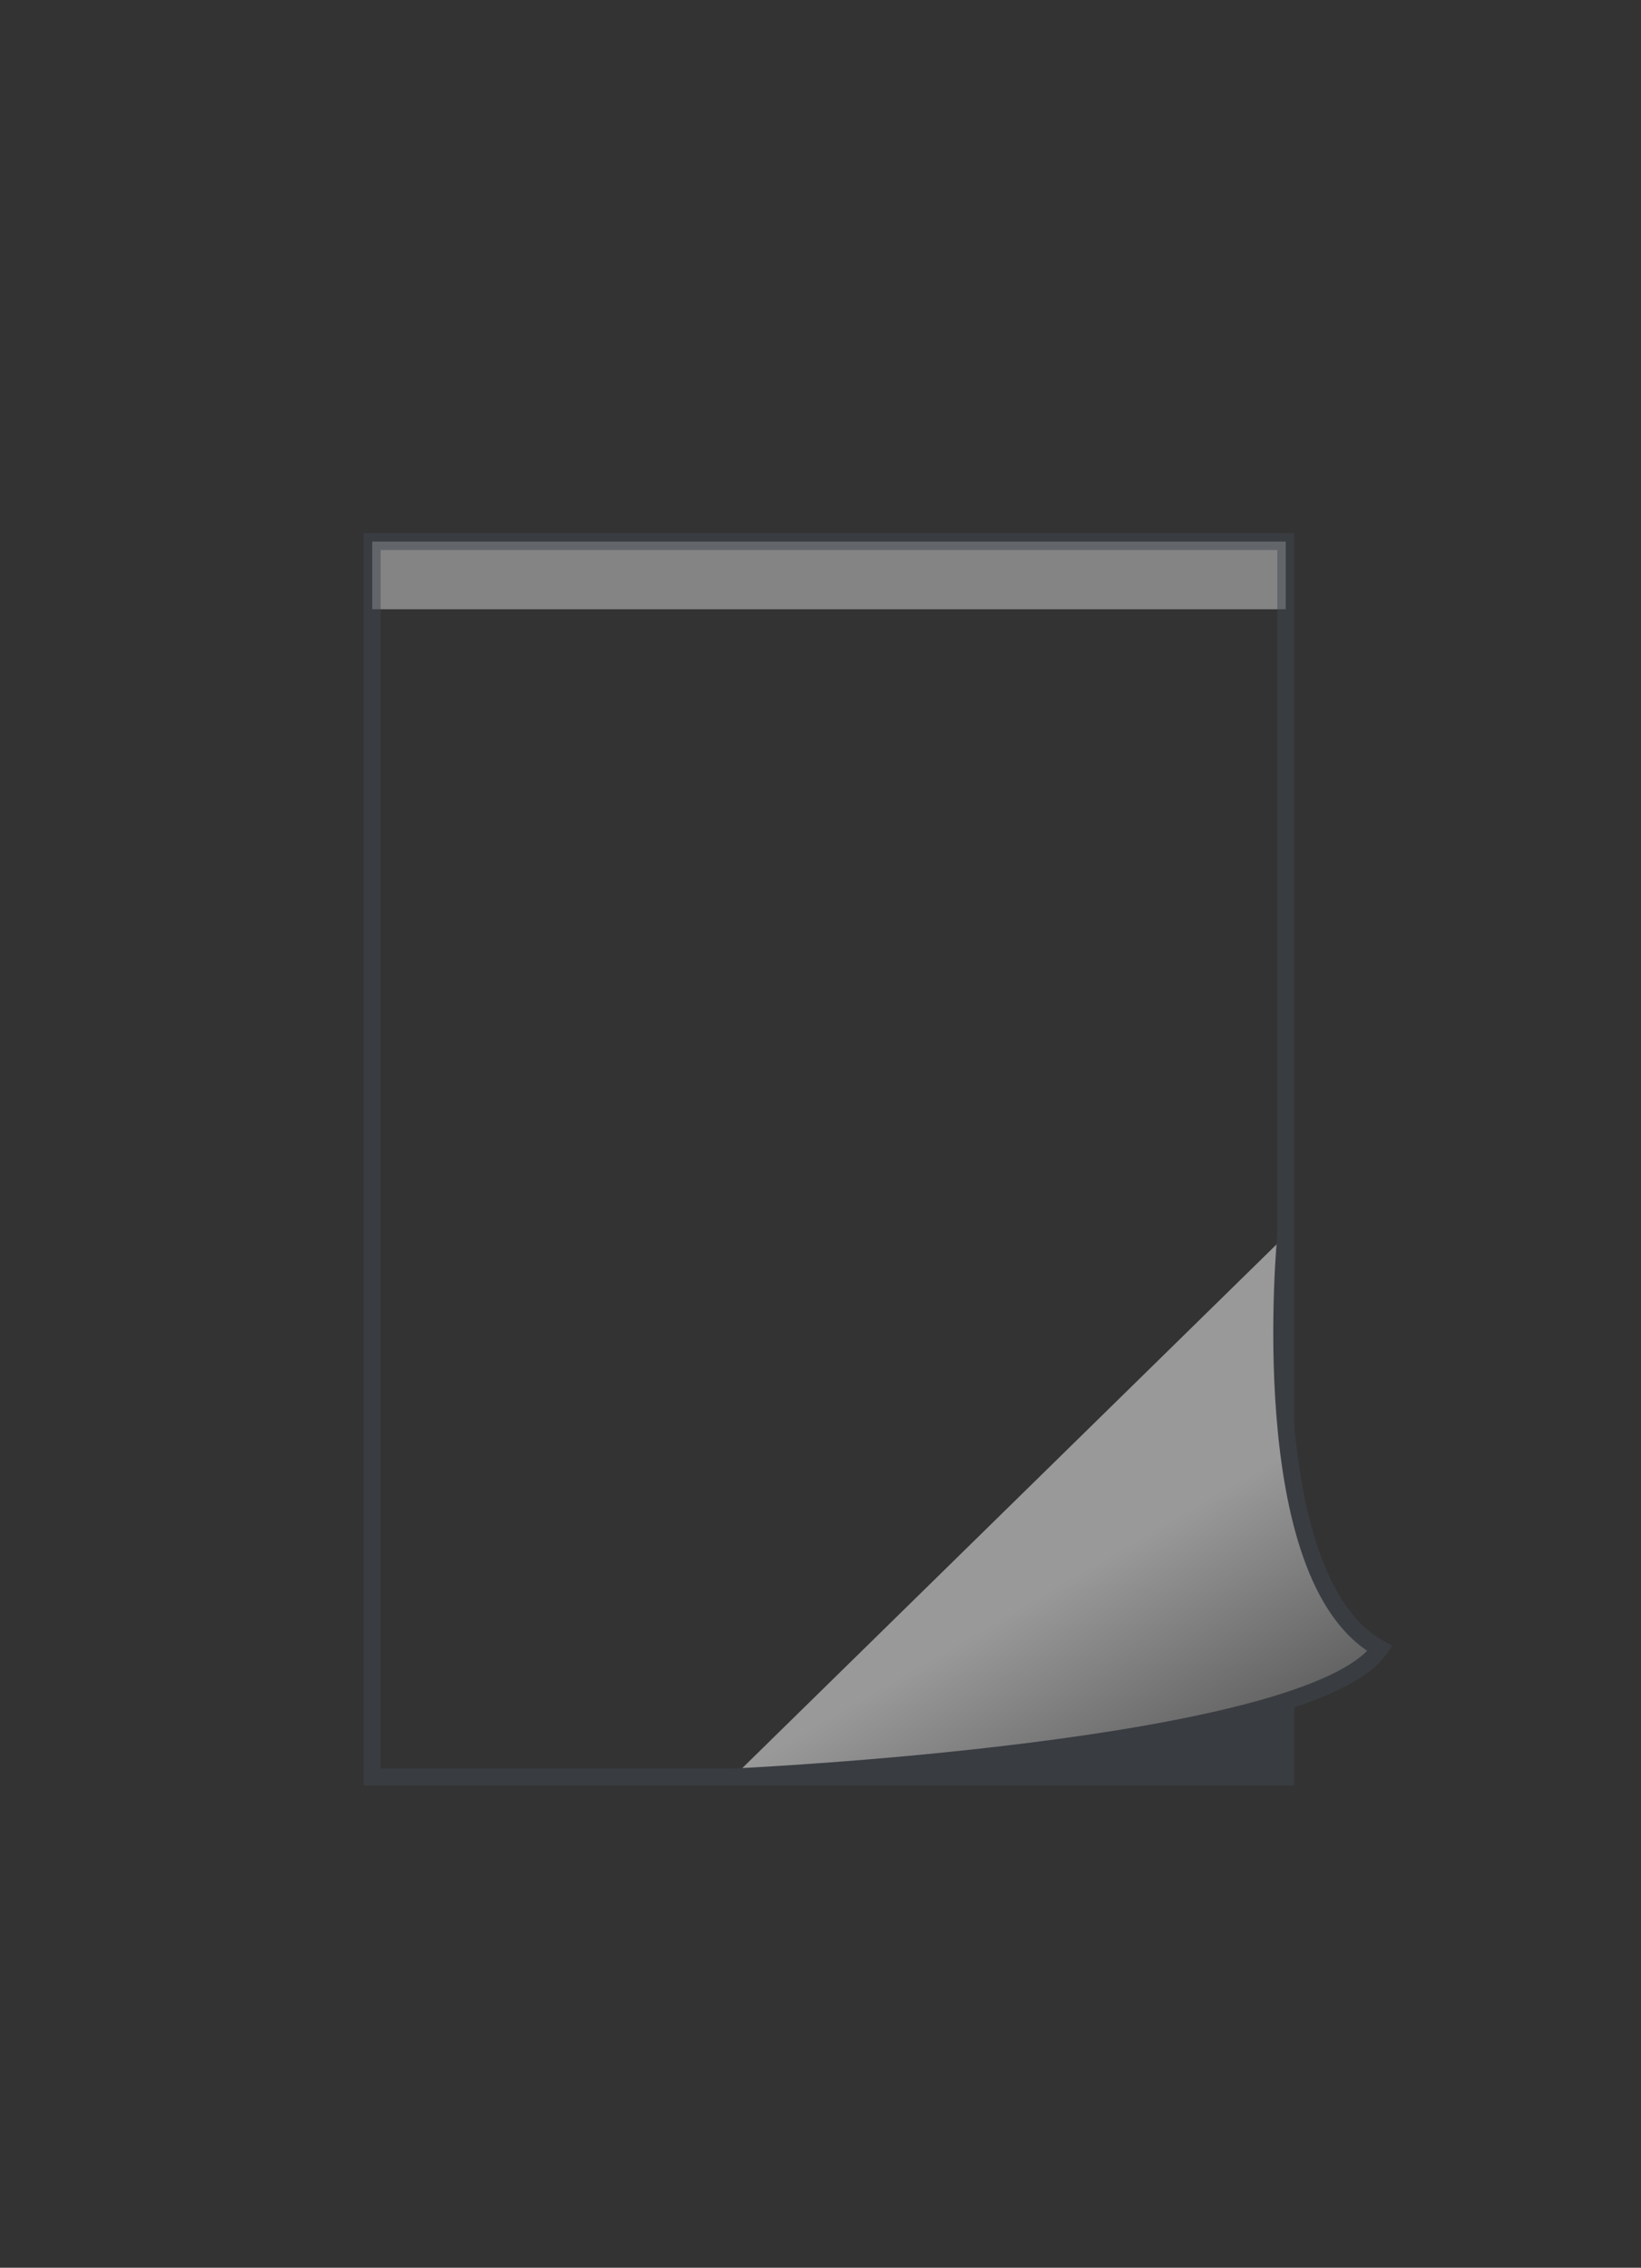 <svg id="binding" xmlns="http://www.w3.org/2000/svg" xmlns:xlink="http://www.w3.org/1999/xlink" width="97" height="134" viewBox="0 0 97 134">
  <rect x="0" y="0" width="97" height="134" fill="#333333" stroke="none"/>
<defs>
    <style>
      .cls-1 {
        fill: #848484;
      }

      .cls-2 {
        opacity: 0.5;
      }

      .cls-3 {
        fill: none;
      }

      .cls-3, .cls-5 {
        stroke: #3f4650;
        stroke-width: 1px;
      }

      .cls-4 {
        fill: #3f4650;
      }

      .cls-4, .cls-5 {
        fill-rule: evenodd;
      }

      .cls-5 {
        fill: url(#linear-gradient);
      }
    </style>
    <linearGradient id="linear-gradient" x1="53.216" y1="73" x2="71.691" y2="105" gradientUnits="userSpaceOnUse">
      <stop offset="0" stop-color="#fff"/>
      <stop offset="0.612" stop-color="#fff"/>
      <stop offset="1" stop-color="#878787"/>
    </linearGradient>
  </defs>
  <g id="lijmbinding">
    <g id="Bovenbinding">
      <rect id="rood" class="cls-1" x="22" y="32" width="54" height="4"/>
      <g id="achter" class="cls-2">
        <rect id="lichtgrijs_copy_5" data-name="lichtgrijs copy 5" class="cls-3" x="22" y="32" width="54" height="73"/>
        <path id="lichtgrijs_copy_12" data-name="lichtgrijs copy 12" class="cls-4" d="M52,105H76V92Z"/>
        <path id="lichtgrijs_copy_11" data-name="lichtgrijs copy 11" class="cls-5" d="M76,73s-1.99,20.281,5.568,24.418C77.394,103.47,43.342,105,43.342,105"/>
      </g>
    </g>
  </g>
</svg>
